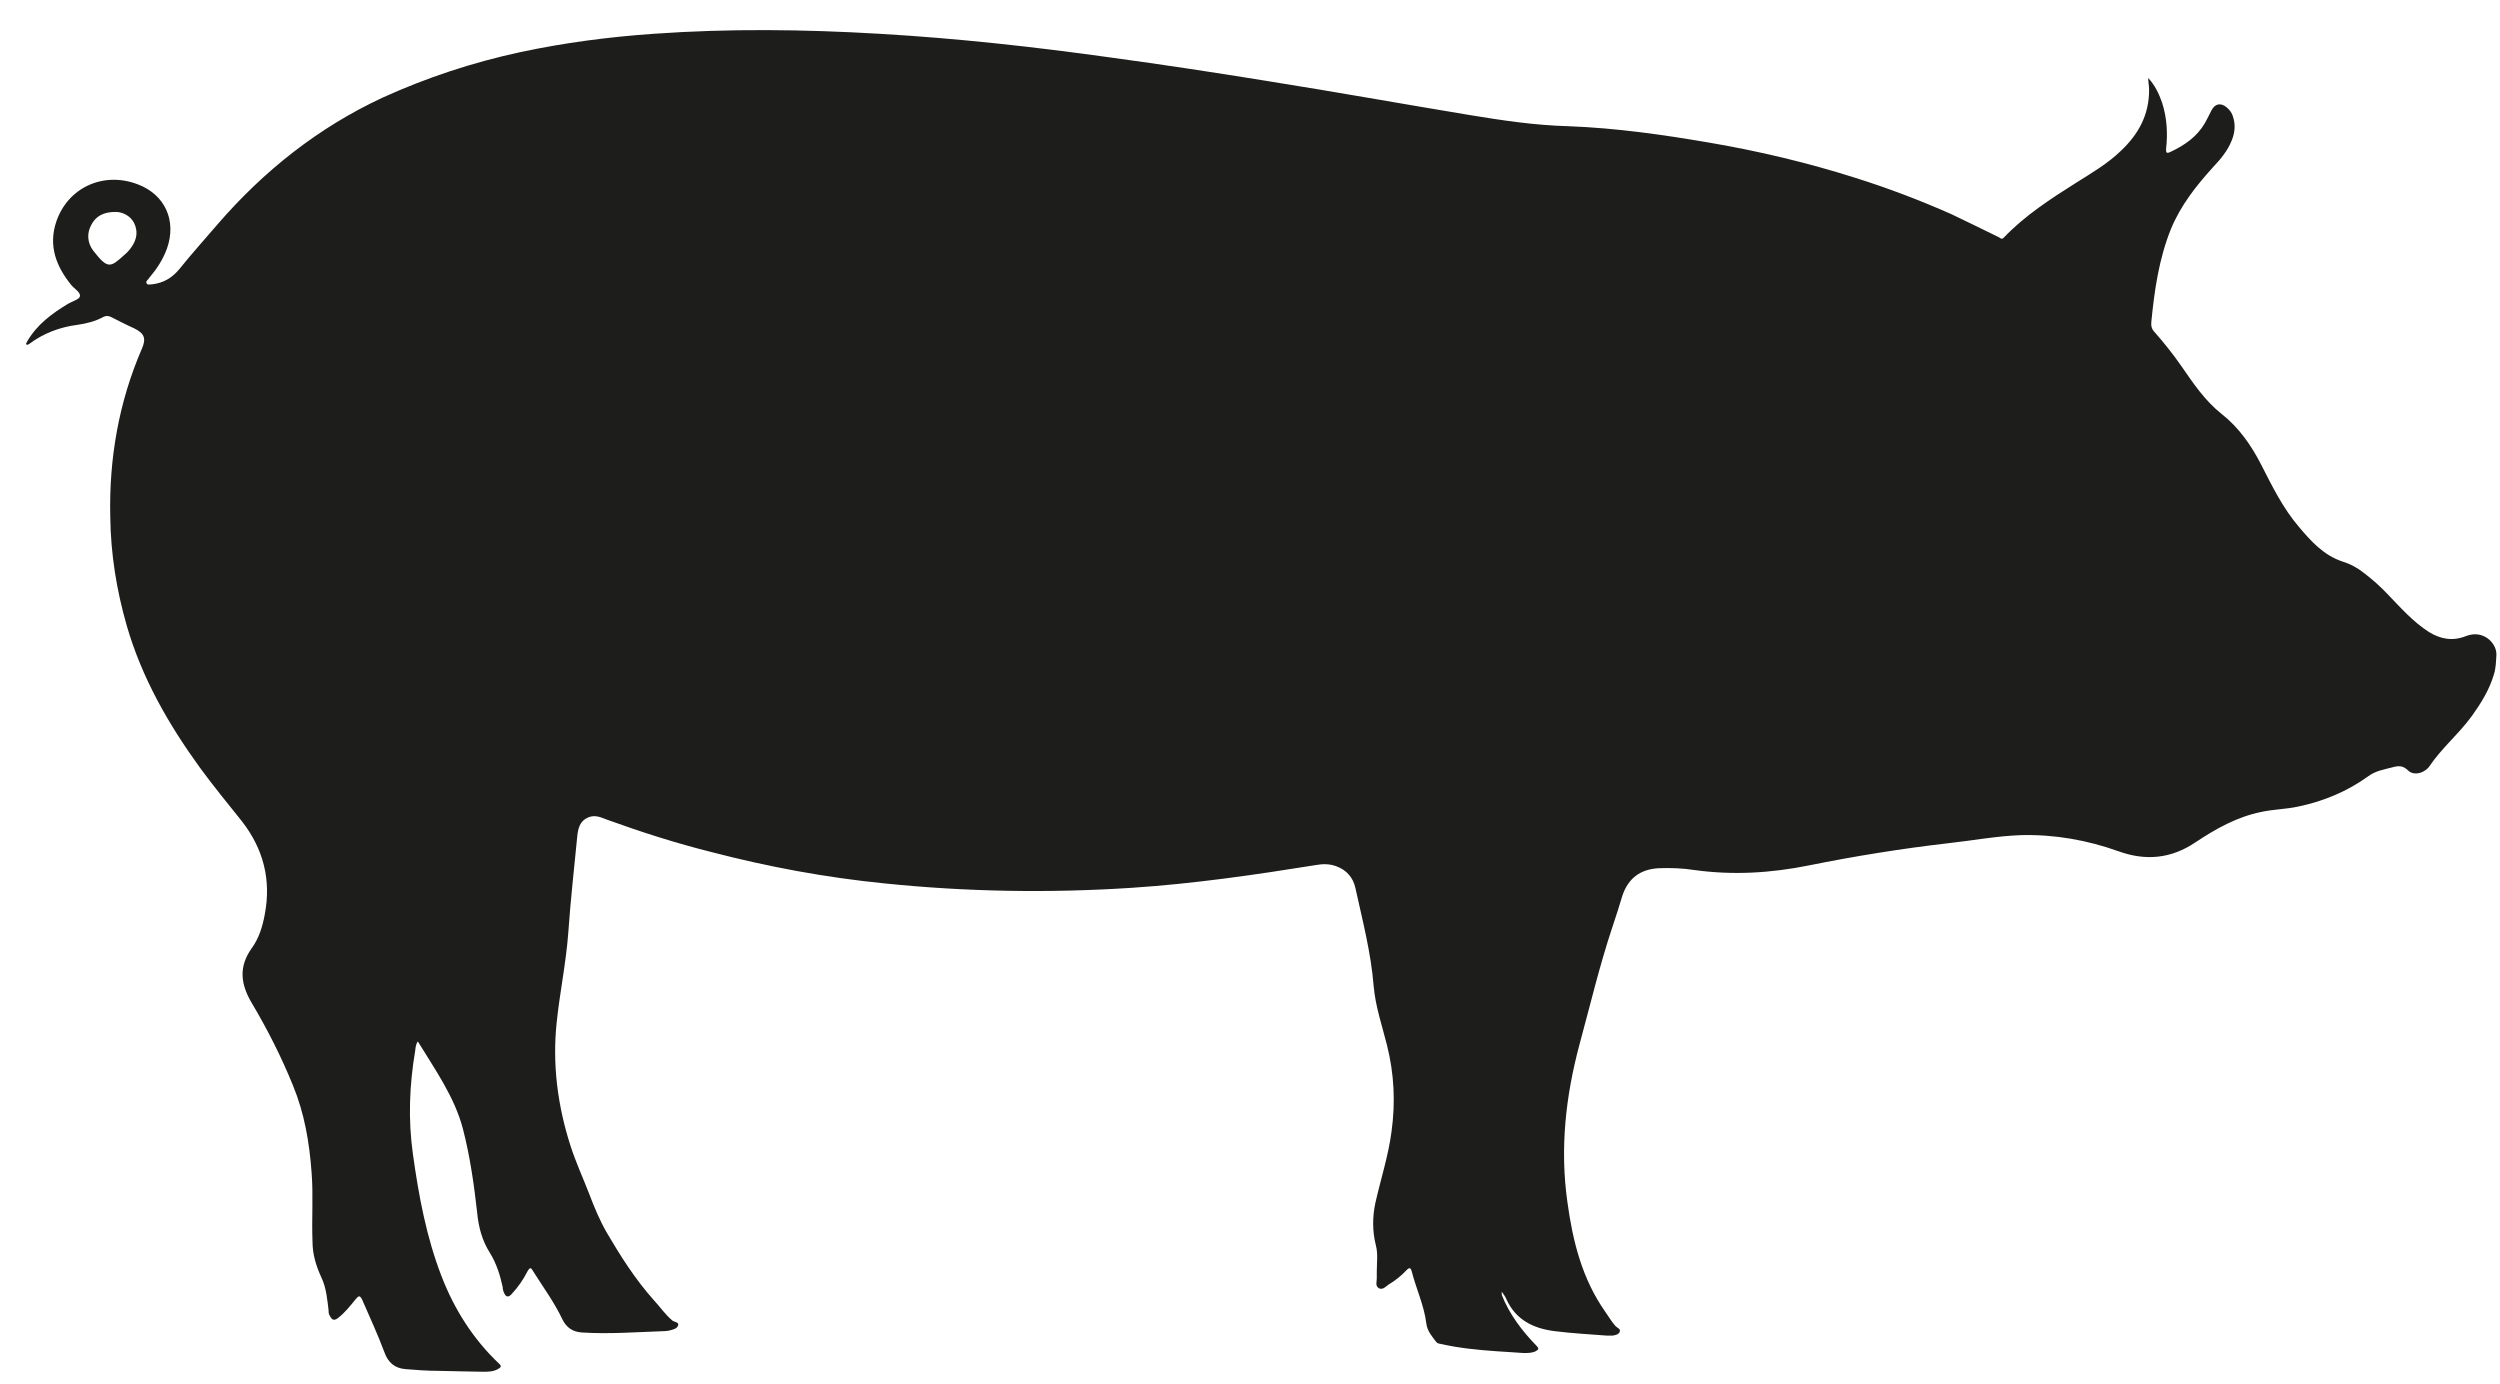 <svg width="56" height="31" viewBox="0 0 56 31" fill="none" xmlns="http://www.w3.org/2000/svg">
<path d="M2.59 4.747C2.75 4.747 2.92 4.837 3 4.987C3.09 5.167 3.07 5.337 2.97 5.497C2.92 5.577 2.87 5.637 2.8 5.697C2.47 5.997 2.42 6.037 2.09 5.617C1.96 5.447 1.94 5.237 2.04 5.047C2.14 4.847 2.31 4.747 2.59 4.747ZM33.63 28.918C33.69 29.008 33.73 29.058 33.75 29.117C33.96 29.567 34.35 29.758 34.82 29.817C35.21 29.867 35.6 29.887 36 29.918C36.04 29.918 36.08 29.918 36.12 29.918C36.18 29.907 36.25 29.898 36.28 29.837C36.31 29.767 36.23 29.747 36.19 29.707C36.1 29.608 36.04 29.497 35.96 29.387C35.44 28.648 35.23 27.808 35.11 26.927C34.94 25.727 35.07 24.558 35.38 23.398C35.62 22.517 35.83 21.628 36.12 20.758C36.2 20.527 36.27 20.297 36.34 20.067C36.47 19.677 36.74 19.468 37.16 19.448C37.43 19.438 37.69 19.448 37.95 19.488C38.81 19.608 39.66 19.558 40.51 19.387C41.55 19.177 42.6 19.008 43.65 18.887C44.19 18.828 44.72 18.727 45.27 18.707C46.02 18.688 46.75 18.817 47.45 19.067C48.06 19.288 48.63 19.238 49.18 18.867C49.63 18.567 50.11 18.297 50.65 18.188C50.92 18.128 51.2 18.128 51.48 18.067C52.05 17.948 52.58 17.727 53.05 17.387C53.21 17.267 53.4 17.238 53.59 17.188C53.73 17.148 53.83 17.148 53.94 17.258C54.04 17.358 54.21 17.337 54.32 17.258C54.35 17.238 54.39 17.207 54.41 17.177C54.69 16.758 55.08 16.438 55.37 16.038C55.57 15.758 55.76 15.457 55.86 15.117C55.91 14.967 55.91 14.818 55.92 14.658C55.92 14.398 55.62 14.098 55.24 14.248C54.94 14.367 54.67 14.318 54.41 14.158C54.05 13.928 53.77 13.607 53.48 13.307C53.32 13.137 53.15 12.988 52.97 12.848C52.82 12.727 52.66 12.637 52.47 12.578C52.05 12.438 51.77 12.127 51.5 11.807C51.14 11.387 50.9 10.898 50.65 10.408C50.43 9.977 50.15 9.577 49.77 9.277C49.39 8.977 49.13 8.587 48.86 8.197C48.68 7.937 48.48 7.687 48.27 7.447C48.2 7.377 48.18 7.307 48.19 7.207C48.26 6.497 48.36 5.797 48.63 5.127C48.85 4.597 49.19 4.167 49.57 3.747C49.74 3.567 49.9 3.377 49.99 3.147C50.06 2.977 50.08 2.797 50.02 2.617C50 2.537 49.95 2.467 49.88 2.407C49.75 2.297 49.62 2.317 49.54 2.467C49.49 2.567 49.44 2.667 49.39 2.757C49.21 3.067 48.93 3.257 48.61 3.407C48.52 3.447 48.52 3.407 48.52 3.337C48.56 2.987 48.54 2.637 48.43 2.297C48.36 2.097 48.27 1.907 48.12 1.747C48.12 1.837 48.14 1.927 48.14 2.017C48.14 2.577 47.9 3.007 47.51 3.377C47.21 3.667 46.85 3.877 46.5 4.097C45.93 4.457 45.36 4.827 44.89 5.317C44.85 5.367 44.82 5.347 44.78 5.317C44.43 5.147 44.07 4.967 43.71 4.797C43.01 4.487 42.3 4.217 41.57 3.987C40.5 3.647 39.41 3.387 38.3 3.197C37.25 3.017 36.2 2.867 35.13 2.827C34.38 2.807 33.65 2.697 32.92 2.577C31.41 2.327 29.91 2.057 28.4 1.817C27.23 1.627 26.05 1.447 24.87 1.287C23.15 1.047 21.43 0.857 19.7 0.757C18.01 0.657 16.33 0.637 14.64 0.757C13.64 0.827 12.64 0.957 11.66 1.167C10.59 1.397 9.56 1.737 8.57 2.187C7.13 2.857 5.91 3.827 4.88 5.017C4.59 5.357 4.29 5.687 4.01 6.037C3.85 6.227 3.66 6.337 3.42 6.367C3.37 6.367 3.3 6.397 3.28 6.337C3.26 6.297 3.32 6.267 3.34 6.227C3.51 6.027 3.65 5.817 3.74 5.567C3.96 4.947 3.7 4.357 3.08 4.127C2.32 3.837 1.52 4.197 1.26 4.967C1.08 5.507 1.26 5.967 1.59 6.377C1.66 6.467 1.81 6.547 1.79 6.637C1.78 6.707 1.62 6.747 1.52 6.807C1.16 7.027 0.83 7.267 0.61 7.647C0.6 7.667 0.59 7.687 0.58 7.707C0.61 7.737 0.63 7.717 0.65 7.707C0.97 7.467 1.34 7.327 1.73 7.277C1.94 7.247 2.14 7.197 2.32 7.097C2.38 7.067 2.43 7.077 2.48 7.097C2.66 7.187 2.83 7.277 3.01 7.357C3.23 7.467 3.28 7.577 3.18 7.807C2.66 9.007 2.44 10.277 2.47 11.578C2.48 12.408 2.61 13.217 2.84 14.018C3.18 15.188 3.77 16.218 4.48 17.198C4.78 17.608 5.1 17.997 5.42 18.398C5.9 19.017 6.08 19.707 5.93 20.488C5.88 20.758 5.8 21.017 5.64 21.238C5.34 21.657 5.39 22.047 5.64 22.468C5.99 23.058 6.3 23.668 6.56 24.308C6.82 24.938 6.93 25.587 6.98 26.267C7.02 26.777 6.98 27.288 7 27.808C7 28.098 7.08 28.358 7.2 28.617C7.31 28.848 7.33 29.108 7.36 29.348C7.36 29.387 7.36 29.438 7.39 29.477C7.44 29.578 7.49 29.587 7.58 29.517C7.73 29.398 7.85 29.247 7.97 29.098C8.03 29.027 8.06 29.008 8.11 29.108C8.28 29.497 8.46 29.887 8.61 30.288C8.69 30.517 8.84 30.648 9.08 30.668C9.32 30.688 9.57 30.707 9.81 30.707C10.14 30.718 10.48 30.718 10.82 30.727C10.94 30.727 11.06 30.727 11.17 30.657C11.22 30.628 11.24 30.598 11.18 30.547C10.6 29.997 10.18 29.337 9.89 28.587C9.55 27.707 9.38 26.788 9.25 25.858C9.14 25.078 9.17 24.308 9.3 23.538C9.31 23.468 9.31 23.398 9.36 23.328C9.75 23.968 10.18 24.567 10.37 25.288C10.53 25.907 10.62 26.547 10.69 27.177C10.72 27.488 10.8 27.788 10.97 28.058C11.12 28.297 11.2 28.558 11.26 28.828C11.26 28.867 11.27 28.918 11.29 28.957C11.33 29.058 11.39 29.067 11.46 28.988C11.6 28.837 11.72 28.668 11.81 28.488C11.88 28.358 11.9 28.407 11.95 28.488C12.17 28.837 12.42 29.177 12.6 29.558C12.69 29.738 12.83 29.837 13.04 29.848C13.66 29.887 14.28 29.837 14.89 29.817C14.93 29.817 14.98 29.808 15.02 29.797C15.09 29.777 15.17 29.758 15.19 29.688C15.21 29.617 15.12 29.617 15.07 29.587C14.9 29.448 14.79 29.277 14.64 29.117C14.23 28.657 13.9 28.137 13.59 27.608C13.43 27.328 13.31 27.038 13.2 26.747C13.06 26.387 12.9 26.038 12.78 25.668C12.49 24.767 12.37 23.837 12.47 22.898C12.54 22.227 12.68 21.567 12.73 20.887C12.78 20.168 12.86 19.457 12.93 18.738C12.95 18.547 12.99 18.387 13.18 18.308C13.33 18.247 13.46 18.308 13.59 18.358C14.36 18.637 15.14 18.887 15.94 19.087C17.21 19.418 18.5 19.657 19.81 19.788C21.65 19.977 23.5 20.008 25.35 19.887C26.73 19.797 28.1 19.598 29.47 19.378C29.63 19.348 29.79 19.348 29.94 19.407C30.16 19.488 30.31 19.657 30.36 19.887C30.52 20.617 30.71 21.337 30.77 22.087C30.81 22.547 30.96 22.977 31.07 23.418C31.23 24.058 31.26 24.698 31.17 25.348C31.1 25.887 30.93 26.407 30.81 26.938C30.74 27.258 30.74 27.578 30.82 27.898C30.87 28.087 30.84 28.288 30.84 28.477C30.84 28.527 30.84 28.587 30.84 28.637C30.84 28.707 30.8 28.808 30.89 28.858C30.98 28.898 31.04 28.817 31.1 28.777C31.25 28.688 31.39 28.578 31.51 28.448C31.57 28.387 31.6 28.398 31.62 28.468C31.72 28.867 31.9 29.238 31.95 29.648C31.97 29.817 32.08 29.938 32.17 30.058C32.2 30.098 32.24 30.098 32.29 30.108C32.69 30.198 33.1 30.238 33.51 30.267C33.72 30.277 33.92 30.297 34.13 30.308C34.22 30.308 34.32 30.308 34.4 30.267C34.47 30.227 34.48 30.207 34.41 30.137C34.09 29.808 33.81 29.438 33.64 29.008C33.64 28.997 33.64 28.988 33.64 28.927" fill="#1D1D1B"/>
</svg>
